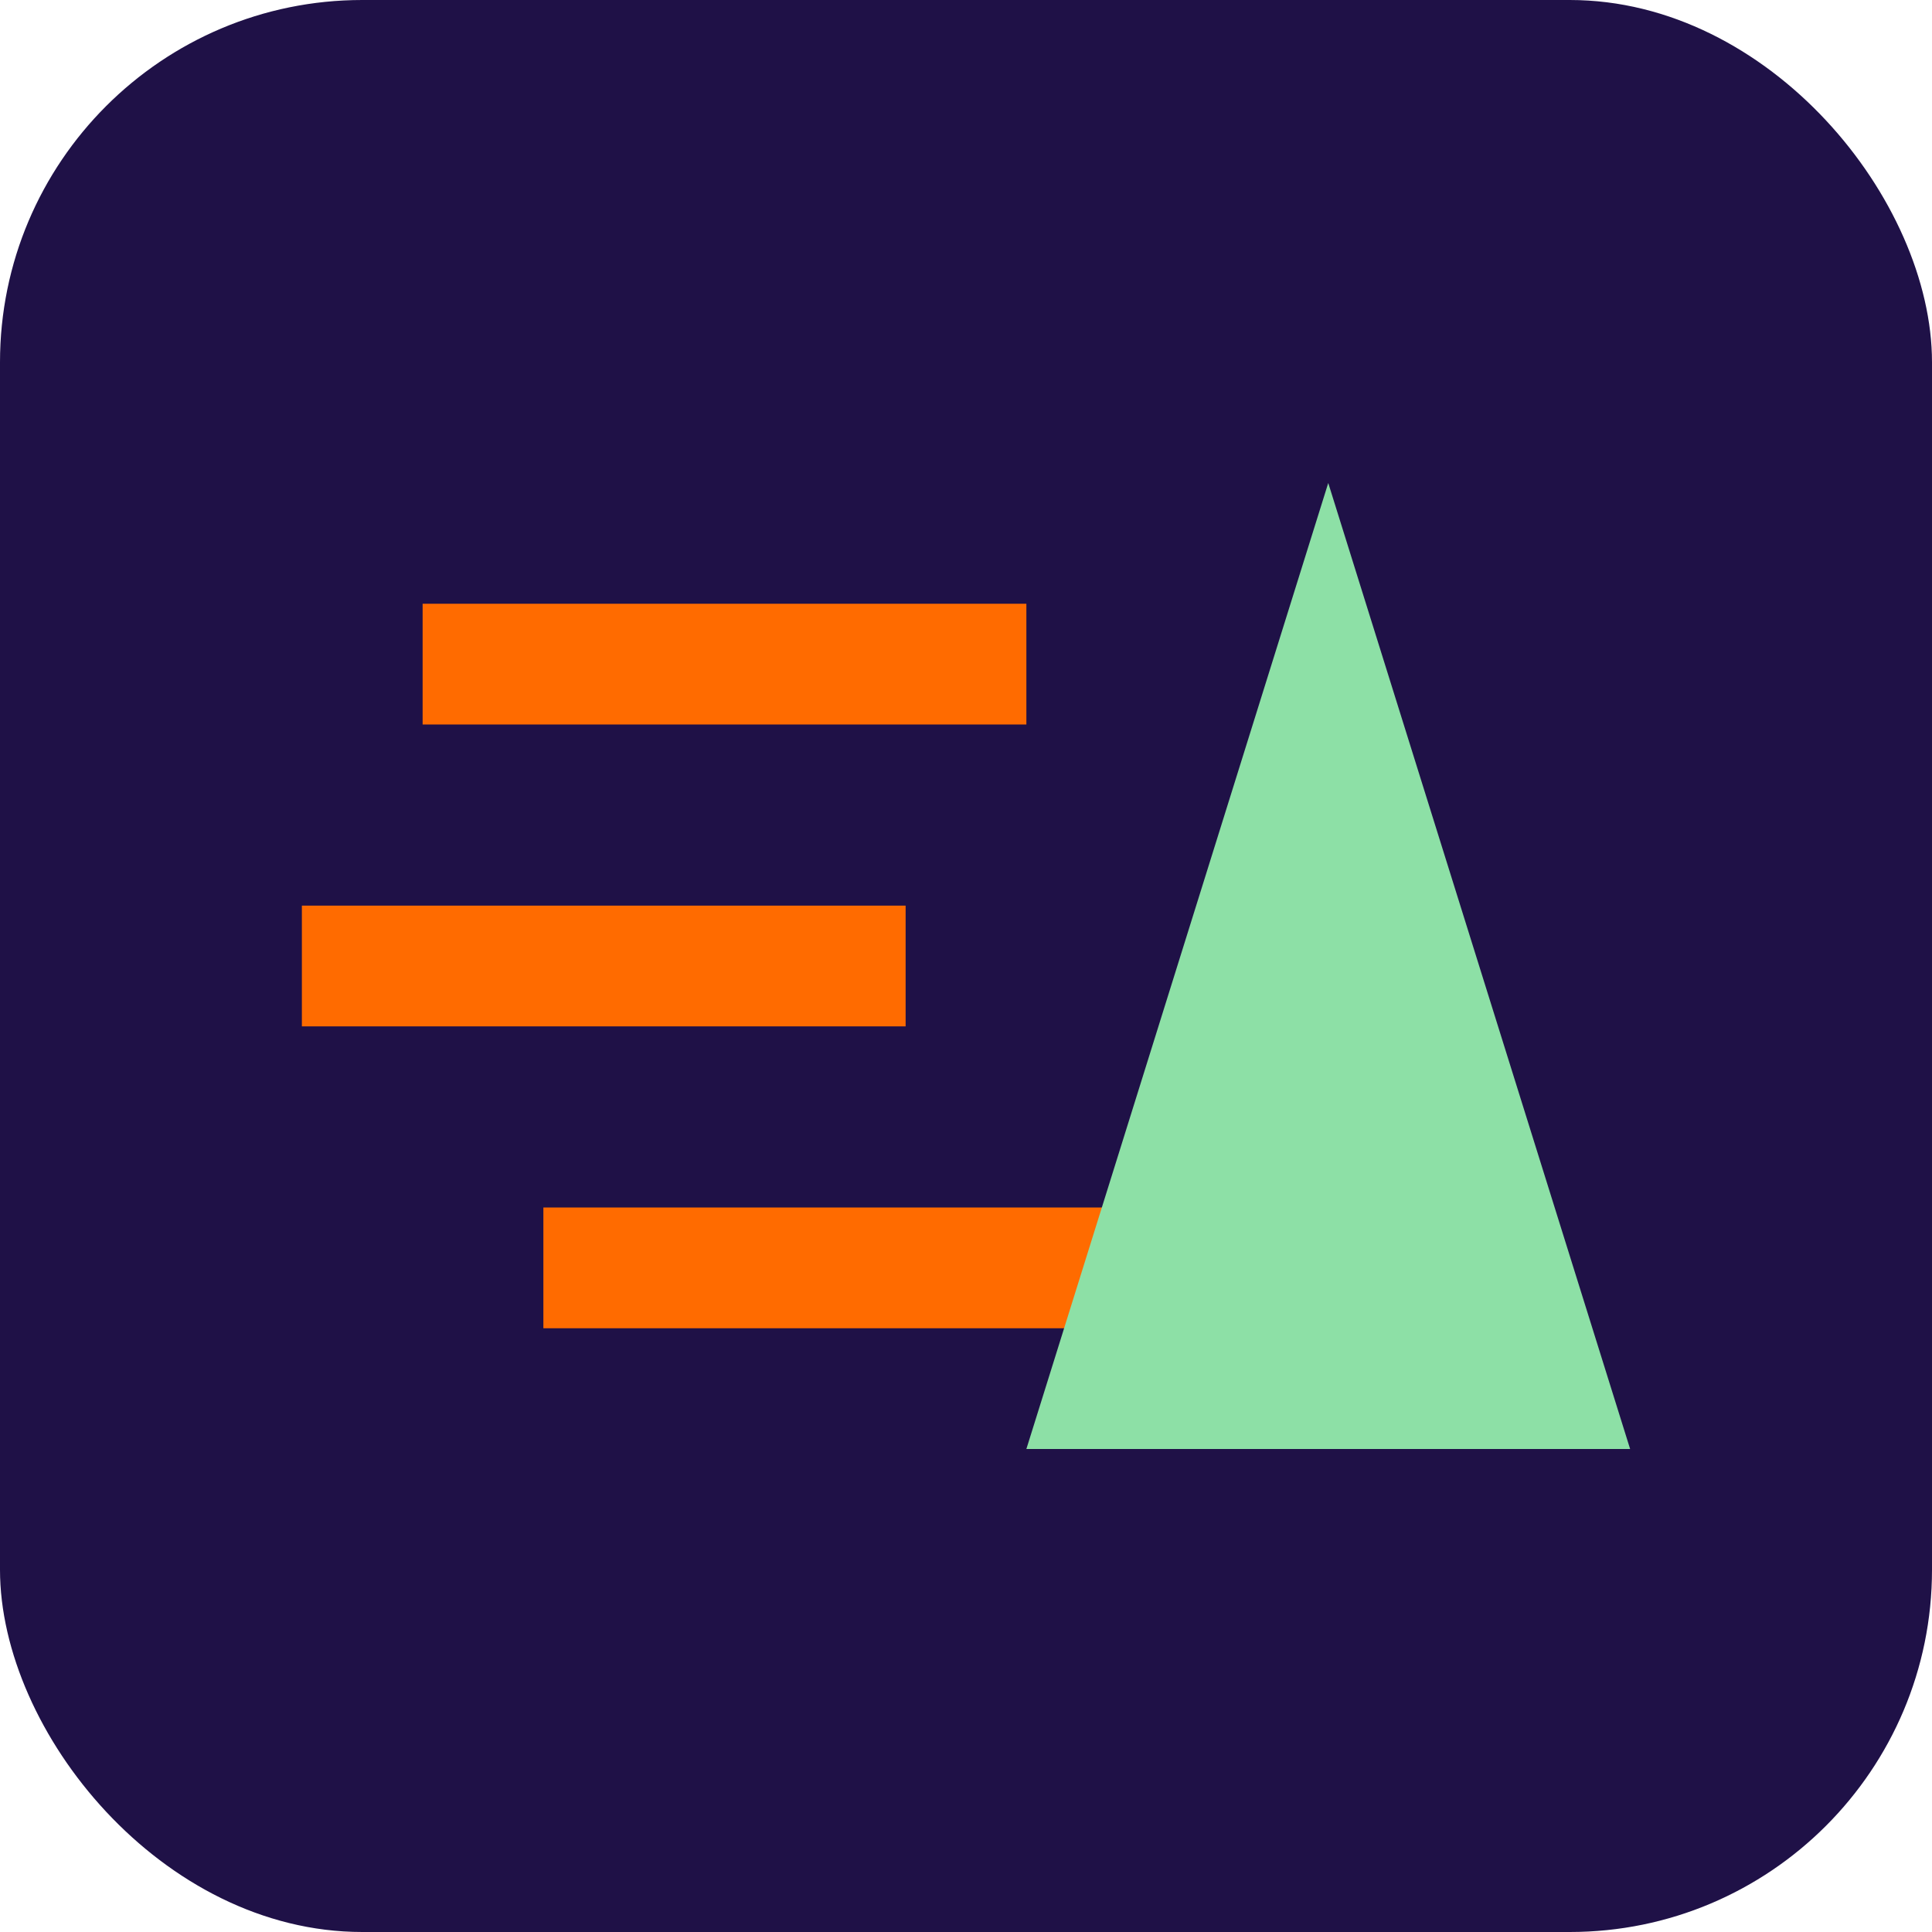 <svg width="32" height="32" viewBox="0 0 32 32" fill="none" xmlns="http://www.w3.org/2000/svg">
    <rect width="32" height="32" rx="6" fill="#1F1147"/>
    <path d="M5 16H15" stroke="#FF6B00" stroke-width="2"/>
    <path d="M7 11H17" stroke="#FF6B00" stroke-width="2"/>
    <path d="M9 21H19" stroke="#FF6B00" stroke-width="2"/>
    <path d="M22 8L27 24H17L22 8Z" fill="#8DE0A6"/>
</svg> 
